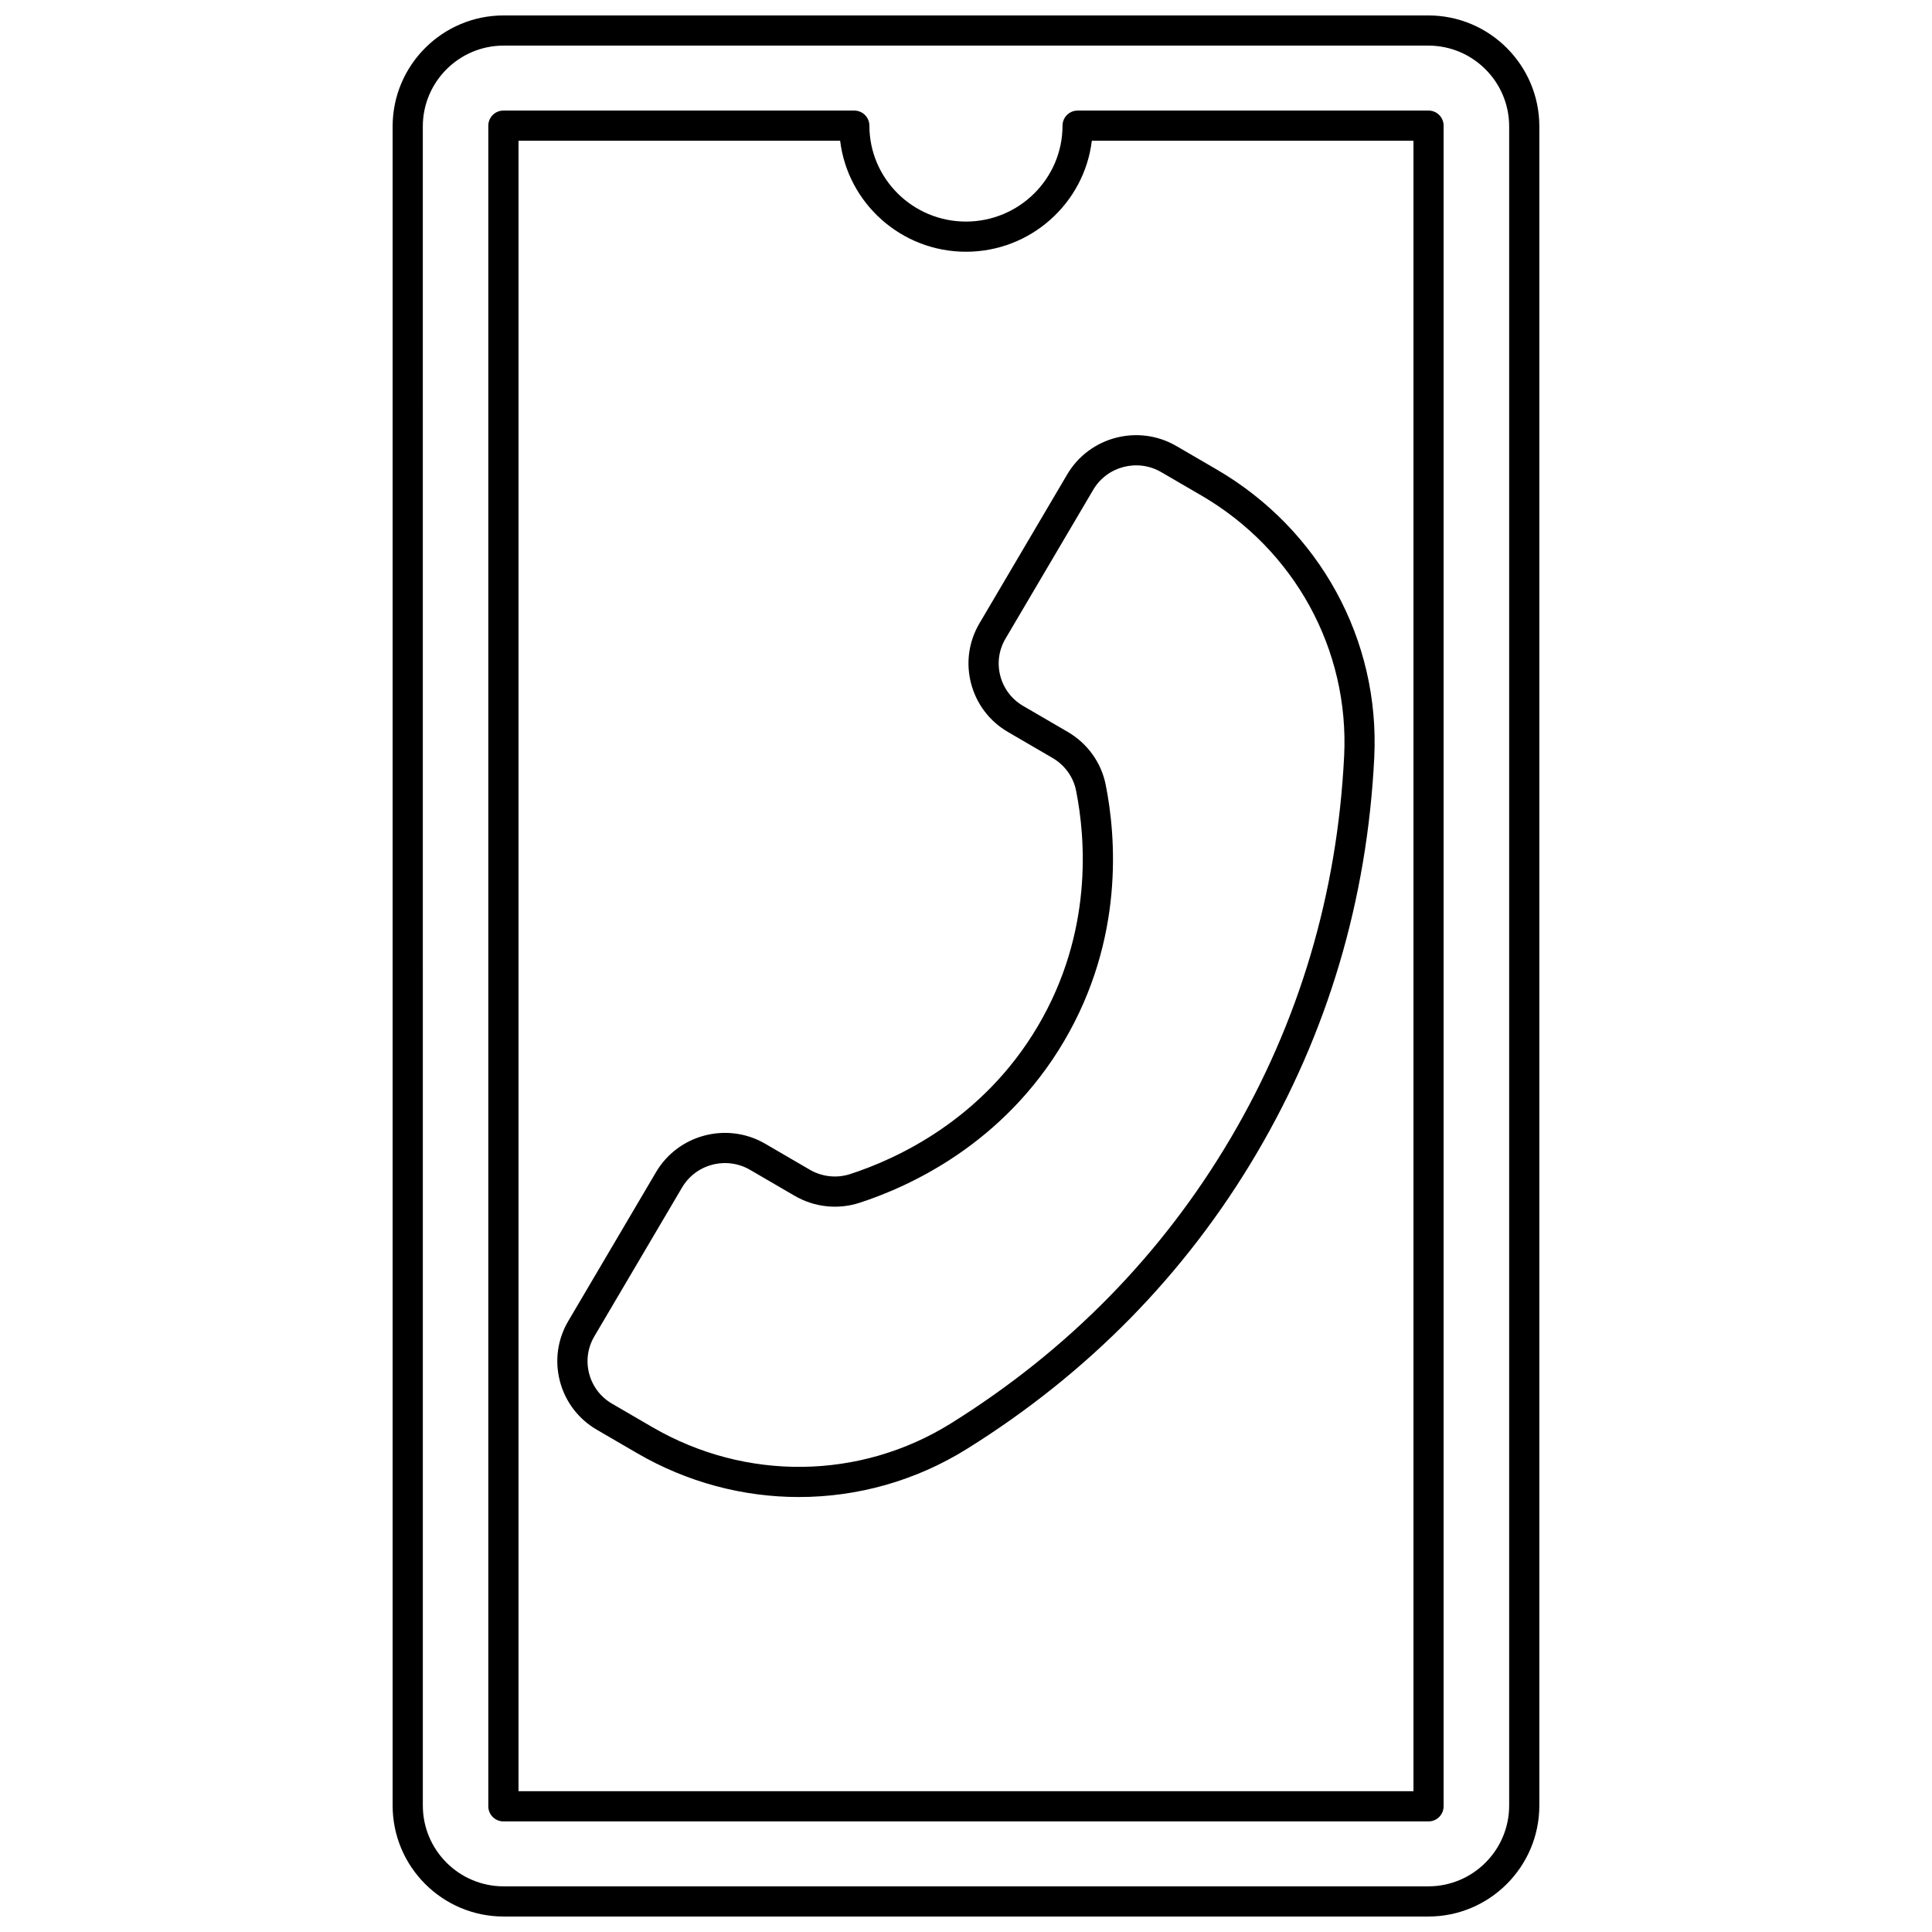 <?xml version="1.0" encoding="UTF-8"?>
<!-- Uploaded to: ICON Repo, www.svgrepo.com, Generator: ICON Repo Mixer Tools -->
<svg width="800px" height="800px" version="1.1" viewBox="144 144 512 512" xmlns="http://www.w3.org/2000/svg">
 <defs>
  <clipPath id="a">
   <path d="m248 148.09h304v503.81h-304z"/>
  </clipPath>
 </defs>
 <g clip-path="url(#a)">
  <path d="m277.46 651.9h245.07c16.219 0 29.41-13.191 29.41-29.41v-444.99c0-16.219-13.191-29.41-29.41-29.41h-245.07c-16.219 0-29.41 13.191-29.41 29.41v444.99c0 16.215 13.191 29.406 29.41 29.406zm-21.41-474.4c0-11.809 9.605-21.414 21.41-21.414h245.07c11.809 0 21.414 9.605 21.414 21.414v444.99c0 11.805-9.605 21.41-21.41 21.41h-245.07c-11.805 0-21.41-9.605-21.41-21.41z"/>
 </g>
 <path d="m277.41 626.69h245.16c2.207 0 4-1.789 4-4v-445.39c0-2.207-1.789-4-4-4l-92.992 0.004c-2.207 0-4 1.789-4 4 0 14.016-11.48 25.414-25.59 25.414s-25.59-11.402-25.59-25.414c0-2.207-1.789-4-4-4h-92.992c-2.207 0-4 1.789-4 4v445.39c0.004 2.207 1.793 3.996 4 3.996zm4-445.39h85.238c1.992 16.543 16.188 29.414 33.348 29.414s31.355-12.867 33.348-29.414h85.238v437.39h-237.17z"/>
 <path d="m466.4 268.4-10.648-6.199c-10.055-5.856-23.031-2.481-28.926 7.519l-23.254 39.461c-2.856 4.844-3.644 10.508-2.227 15.941 1.426 5.453 4.902 10.027 9.789 12.871l11.805 6.875c3.238 1.887 5.512 5.035 6.231 8.645 2.519 12.613 4.562 37.488-10.098 62.371-14.664 24.887-37.504 35.285-49.812 39.27-3.535 1.145-7.422 0.715-10.668-1.176l-11.805-6.875c-10.055-5.856-23.031-2.484-28.926 7.519l-23.254 39.461c-2.856 4.844-3.644 10.508-2.227 15.941 1.426 5.453 4.902 10.027 9.789 12.871l10.648 6.199c13.332 7.762 28.137 11.633 42.898 11.633 15.48 0 30.914-4.262 44.539-12.758 32.129-20.035 57.957-46.379 76.77-78.305 18.812-31.93 29.301-67.211 31.168-104.88 1.551-31.203-14.465-60.48-41.793-76.391zm33.809 76.008c-1.805 36.355-11.918 70.406-30.07 101.21-18.152 30.805-43.086 56.234-74.109 75.578-24.094 15.023-54.43 15.406-79.18 0.996l-10.648-6.199c-3.035-1.766-5.191-4.602-6.074-7.981-0.879-3.363-0.391-6.863 1.379-9.863l23.254-39.461c2.445-4.148 6.852-6.461 11.375-6.461 2.262 0 4.551 0.578 6.637 1.793l11.805 6.875c5.211 3.035 11.465 3.715 17.152 1.875 13.387-4.332 38.234-15.66 54.242-42.82 16.012-27.168 13.793-54.266 11.047-67.996-1.168-5.852-4.832-10.949-10.051-13.988l-11.805-6.875c-3.035-1.766-5.191-4.602-6.074-7.981-0.879-3.363-0.391-6.863 1.379-9.863l23.254-39.461c3.668-6.223 11.746-8.316 18.012-4.668l10.648 6.199c24.73 14.398 39.227 40.875 37.828 69.094z"/>
</svg>